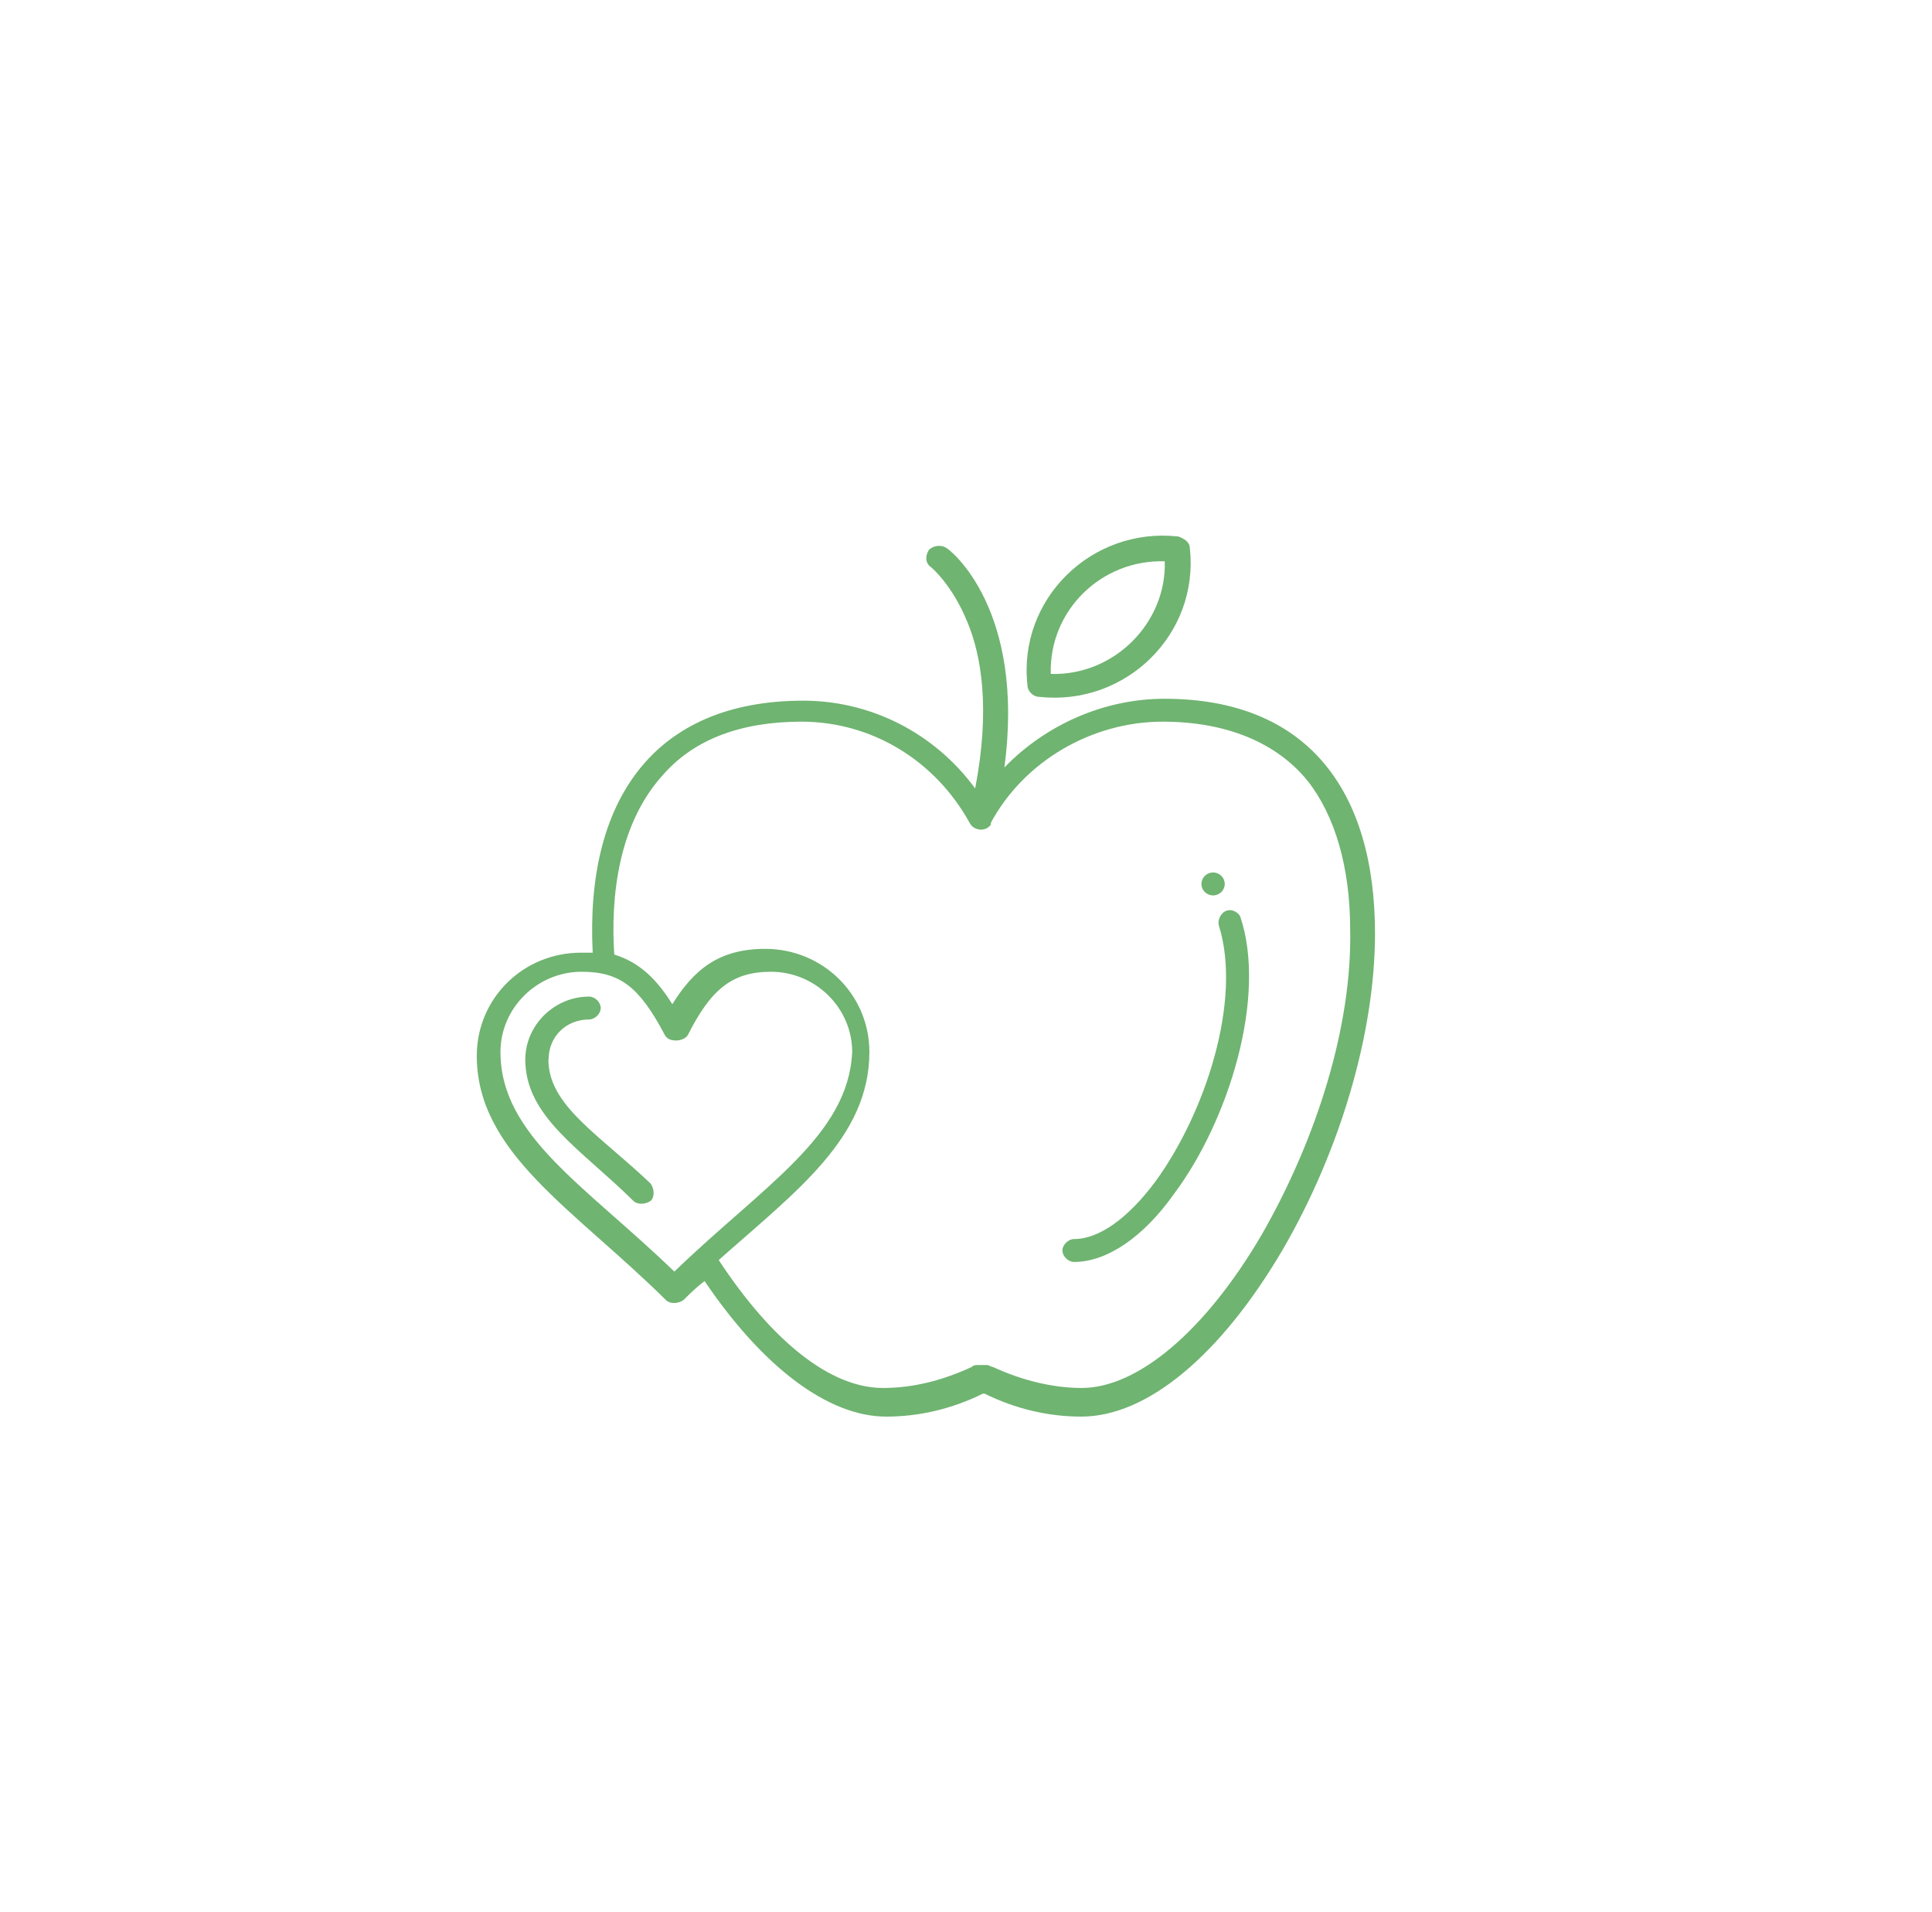 <?xml version="1.0" encoding="UTF-8"?> <svg xmlns="http://www.w3.org/2000/svg" width="284" height="281" viewBox="0 0 284 281" fill="none"><path d="M180.313 133.86C179.471 134.14 178.91 135.263 179.19 136.105C182.587 147.049 177.197 163.606 169.815 173.709C165.83 179.041 161.591 182.128 157.886 182.128C157.044 182.128 156.174 182.97 156.174 183.812C156.174 184.654 157.016 185.496 157.886 185.496C162.714 185.496 168.103 181.847 172.65 175.393C180.594 164.729 186.292 146.488 182.306 134.702C182.025 134.14 181.155 133.579 180.313 133.86Z" fill="#6FB471"></path><path d="M152.75 102.43C165.521 103.833 176.328 93.169 174.896 80.541C174.896 79.699 174.054 79.138 173.184 78.857C160.413 77.454 149.606 88.118 151.038 100.746C151.038 101.588 151.88 102.43 152.75 102.43ZM171.219 82.505C171.5 91.485 163.837 99.343 154.462 99.062C154.182 89.801 161.844 82.224 171.219 82.505Z" fill="#6FB471"></path><path d="M171.219 102.711C162.125 102.711 153.62 106.64 147.641 112.814C150.757 89.521 139.698 80.822 139.108 80.541C138.266 79.98 137.116 80.261 136.554 80.822C135.993 81.664 135.993 82.786 136.835 83.348C136.835 83.348 139.95 85.873 142.224 91.486C144.217 96.257 145.62 104.114 143.347 115.901C137.396 107.762 128.021 102.992 118.085 102.992C95.939 102.992 86.002 117.865 87.125 140.035H85.413C76.88 140.035 70.087 146.77 70.087 155.189C70.087 169.501 84.29 177.639 97.903 191.109C98.465 191.67 99.616 191.67 100.458 191.109C101.581 189.987 102.451 189.145 103.573 188.303C112.106 200.931 121.734 208.228 130.267 208.228C135.095 208.228 139.922 207.105 144.47 204.86H144.75C149.297 207.105 154.125 208.228 158.953 208.228C168.609 208.228 179.387 199.247 188.481 183.813C196.986 169.22 202.123 151.821 202.123 137.228C202.123 116.181 192.186 102.711 171.163 102.711H171.219ZM99.111 186.9C86.058 174.271 73.568 166.975 73.568 154.627C73.568 148.173 78.957 142.841 85.497 142.841C91.167 142.841 94.002 145.086 97.707 152.102C97.988 152.663 98.549 152.944 99.419 152.944C99.981 152.944 100.851 152.663 101.131 152.102C104.528 145.367 107.671 142.841 113.341 142.841C119.881 142.841 125.271 148.173 125.271 154.627C124.709 166.975 112.219 174.271 99.139 186.9H99.111ZM185.422 181.568C177.198 195.599 167.261 204.018 159.009 204.018C154.743 204.018 150.196 202.896 145.957 200.931C145.677 200.931 145.396 200.651 145.115 200.651H143.684C143.403 200.651 143.122 200.651 142.842 200.931C138.575 202.896 134.309 204.018 129.79 204.018C122.127 204.018 113.594 197.283 105.65 185.216C117.018 175.113 127.797 167.256 127.797 154.627C127.797 146.208 120.976 139.473 112.471 139.473C105.651 139.473 101.973 142.56 98.83 147.612C96.556 143.963 94.002 141.438 90.297 140.315C89.736 131.896 90.858 120.952 97.679 113.656C102.226 108.604 109.047 106.079 117.832 106.079C128.049 106.079 137.424 111.691 142.533 120.952C143.094 122.074 144.806 122.355 145.648 121.233V120.952C150.476 111.972 160.413 106.079 170.91 106.079C180.285 106.079 187.667 109.165 192.214 114.778C196.2 119.829 198.474 127.406 198.474 136.667C198.754 150.699 193.646 167.256 185.422 181.568Z" fill="#6FB471"></path><path d="M80.641 155.749C80.641 152.381 83.195 149.856 86.592 149.856C87.434 149.856 88.304 149.014 88.304 148.172C88.304 147.33 87.462 146.488 86.592 146.488C81.483 146.488 77.217 150.698 77.217 155.749C77.217 164.168 85.441 168.939 93.104 176.516C93.665 177.077 94.816 177.077 95.658 176.516C96.219 175.954 96.219 174.832 95.658 173.99C87.995 166.694 80.613 162.484 80.613 155.749H80.641Z" fill="#6FB471"></path><path d="M178.321 128.248C179.275 128.248 180.033 129.006 180.033 129.932C180.033 130.858 179.275 131.616 178.321 131.616C177.366 131.616 176.608 130.858 176.608 129.932C176.608 129.006 177.366 128.248 178.321 128.248Z" fill="#6FB471"></path></svg> 